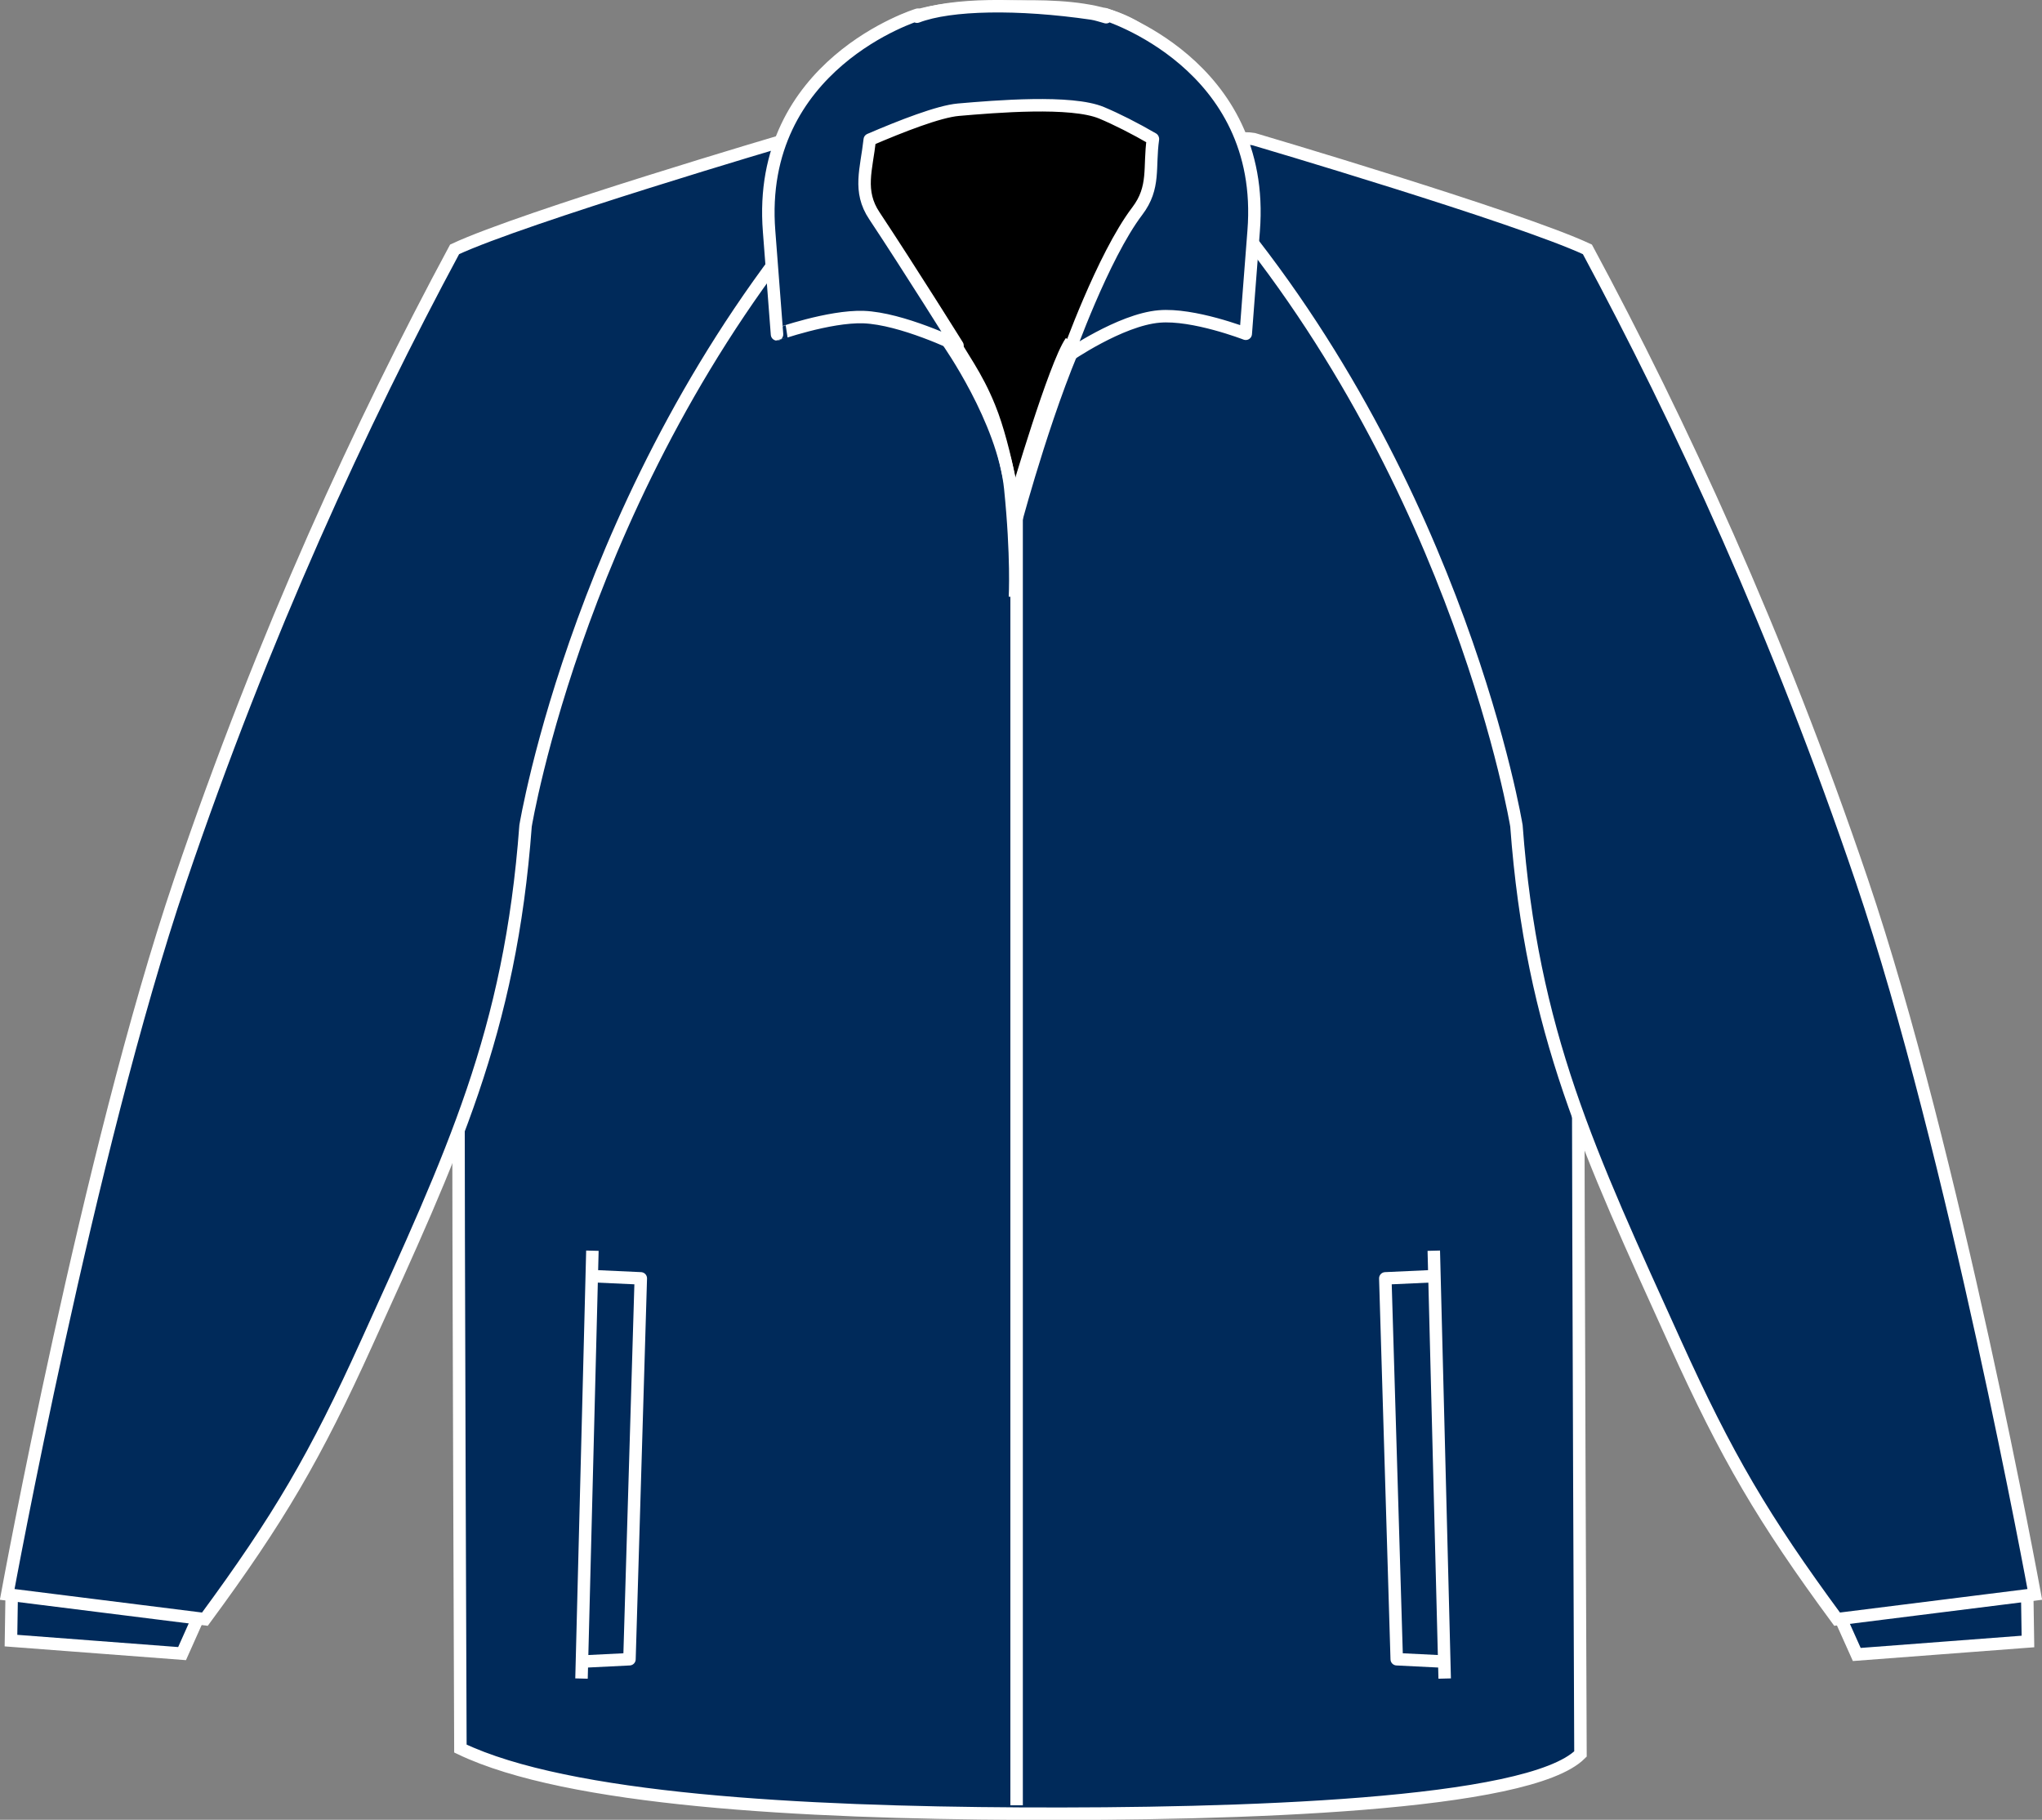 <?xml version="1.0" encoding="UTF-8"?> <!-- Generator: Adobe Illustrator 23.0.2, SVG Export Plug-In . SVG Version: 6.00 Build 0) --> <svg xmlns="http://www.w3.org/2000/svg" xmlns:xlink="http://www.w3.org/1999/xlink" version="1.1" id="navy-navy" x="0px" y="0px" viewBox="0 0 23.25 20.718" style="enable-background:new 0 0 23.25 20.718;" xml:space="preserve"><rect x="0" y="0" width="23.25" height="20.718" fill="#808080" stroke="none"/> <g> <path style="fill:#002A5A;stroke:#FFFFFF;stroke-width:0.142;stroke-miterlimit:3.864;" d="M21.141,18.836l-0.443-0.989 c0.496-0.075,0.807-0.087,1.316-0.048c0.433,0.033,0.68,0.077,1.065,0.187l0.011,0.702L21.141,18.836L21.141,18.836z"></path> <path style="fill:#002A5A;stroke:#FFFFFF;stroke-width:0.142;stroke-miterlimit:3.864;" d="M2.073,18.826l0.442-0.99 C2.02,17.762,1.708,17.75,1.2,17.789c-0.433,0.033-0.68,0.076-1.064,0.187l-0.011,0.702L2.073,18.826L2.073,18.826z"></path> <path style="fill:#002A5A;stroke:#FFFFFF;stroke-width:0.142;stroke-miterlimit:3.864;" d="M5.247,2.855l4.109-1.371 c0,0,1.322-0.092,2.168-0.094c0.902-0.002,2.311,0.094,2.311,0.094l4.152,1.371c0,0-0.018,6.641-0.018,8.936 s0.026,8.178,0.026,8.178c-0.589,0.589-3.889,0.691-6.377,0.679c-2.49-0.013-5.149-0.153-6.376-0.741c0,0-0.023-5.778-0.023-8.029 C5.219,9.625,5.247,2.855,5.247,2.855L5.247,2.855z"></path> <path style="fill:#002A5A;stroke:#FFFFFF;stroke-width:0.142;stroke-miterlimit:3.864;" d="M20.917,18.434 c-0.844-1.146-1.257-1.852-1.844-3.148c-0.977-2.157-1.632-3.522-1.807-5.884c0,0-0.631-3.85-3.366-7.085 c-0.063-0.075-0.169-0.825,0.375-0.733c0,0,3.016,0.889,3.799,1.255c1.058,1.967,2.17,4.371,3.125,7.188 c1.047,3.088,1.969,8.125,1.969,8.125L20.917,18.434z"></path> <path style="fill:#002A5A;stroke:#FFFFFF;stroke-width:0.142;stroke-miterlimit:3.864;" d="M2.333,18.434 c0.844-1.146,1.257-1.852,1.844-3.148c0.977-2.157,1.632-3.522,1.807-5.884c0,0,0.631-3.85,3.366-7.085 c0.063-0.075,0.169-0.825-0.375-0.733c0,0-3.016,0.889-3.799,1.255c-1.058,1.967-2.17,4.371-3.125,7.188 c-1.047,3.088-1.969,8.125-1.969,8.125L2.333,18.434z"></path> <path style="stroke:#FFFFFF;stroke-width:0.142;stroke-miterlimit:3.864;" d="M11.575,5.902c0,0,0.377-1.404,0.781-2.234 c0.321-0.66,0.809-0.895,0.979-1.608c0.111-0.469,0.229-0.793,0.037-1.234c-0.319-0.734-1.109-0.767-1.908-0.75 c-0.719,0.014-1.399,0.026-1.717,0.672C9.538,1.171,9.657,1.495,9.749,1.96c0.152,0.781,0.625,1.076,1.014,1.77 c0.197,0.353,0.35,0.533,0.502,0.908C11.457,5.108,11.575,5.902,11.575,5.902L11.575,5.902z"></path> <path style="fill:none;stroke:#FFFFFF;stroke-width:0.142;stroke-miterlimit:3.864;" d="M12.828,3.383"></path> <path style="fill:none;stroke:#FFFFFF;stroke-width:0.142;stroke-miterlimit:3.864;" d="M11.575,20.553c0,0,0-14.287,0-14.916 c0,0,0.435-1.485,0.619-1.748"></path> <line style="fill:none;stroke:#FFFFFF;stroke-width:0.142;stroke-miterlimit:3.864;" x1="6.745" y1="14.239" x2="6.621" y2="19.11"></line> <polyline style="fill:none;stroke:#FFFFFF;stroke-width:0.142;stroke-linejoin:round;stroke-miterlimit:3.864;" points=" 6.707,14.527 7.296,14.554 7.167,18.89 6.644,18.916 "></polyline> <line style="fill:none;stroke:#FFFFFF;stroke-width:0.142;stroke-miterlimit:3.864;" x1="16.449" y1="19.11" x2="16.325" y2="14.239"></line> <polyline style="fill:none;stroke:#FFFFFF;stroke-width:0.142;stroke-linejoin:round;stroke-miterlimit:3.864;" points=" 16.363,14.527 15.773,14.554 15.903,18.89 16.425,18.916 "></polyline> <path style="fill:none;stroke:#FFFFFF;stroke-width:0.142;stroke-miterlimit:3.864;" d="M10.067,3.054"></path> <path style="fill:none;stroke:#FFFFFF;stroke-width:0.142;stroke-miterlimit:3.864;" d="M11.556,6.797 c0,0,0.026-0.461-0.053-1.237c-0.079-0.777-0.711-1.672-0.711-1.672"></path> <path style="fill:#002A5A;stroke:#FFFFFF;stroke-width:0.142;stroke-linejoin:round;stroke-miterlimit:3;" d="M12.581,0.161 l0.013,0.035c-0.054-0.014-0.105-0.033-0.163-0.042c-0.837-0.122-1.609-0.11-1.99,0.036l0.009-0.023c0,0-1.844,0.562-1.693,2.468 c0.035,0.457,0.09,1.172,0.09,1.172S9.44,3.597,9.832,3.61c0.436,0.016,1.07,0.324,1.07,0.324S10.356,3.06,9.956,2.457 c-0.189-0.282-0.09-0.53-0.053-0.867l0,0c0.356-0.153,0.787-0.322,1.01-0.341C11.33,1.213,12.2,1.14,12.544,1.285 c0.165,0.069,0.379,0.177,0.582,0.295l0.001,0.003c-0.046,0.324,0.027,0.55-0.178,0.82c-0.392,0.515-0.797,1.656-0.797,1.656 s0.602-0.418,1.045-0.456C13.588,3.569,14.184,3.8,14.184,3.8s0.054-0.715,0.09-1.171C14.424,0.724,12.581,0.161,12.581,0.161z"></path> </g> </svg> 